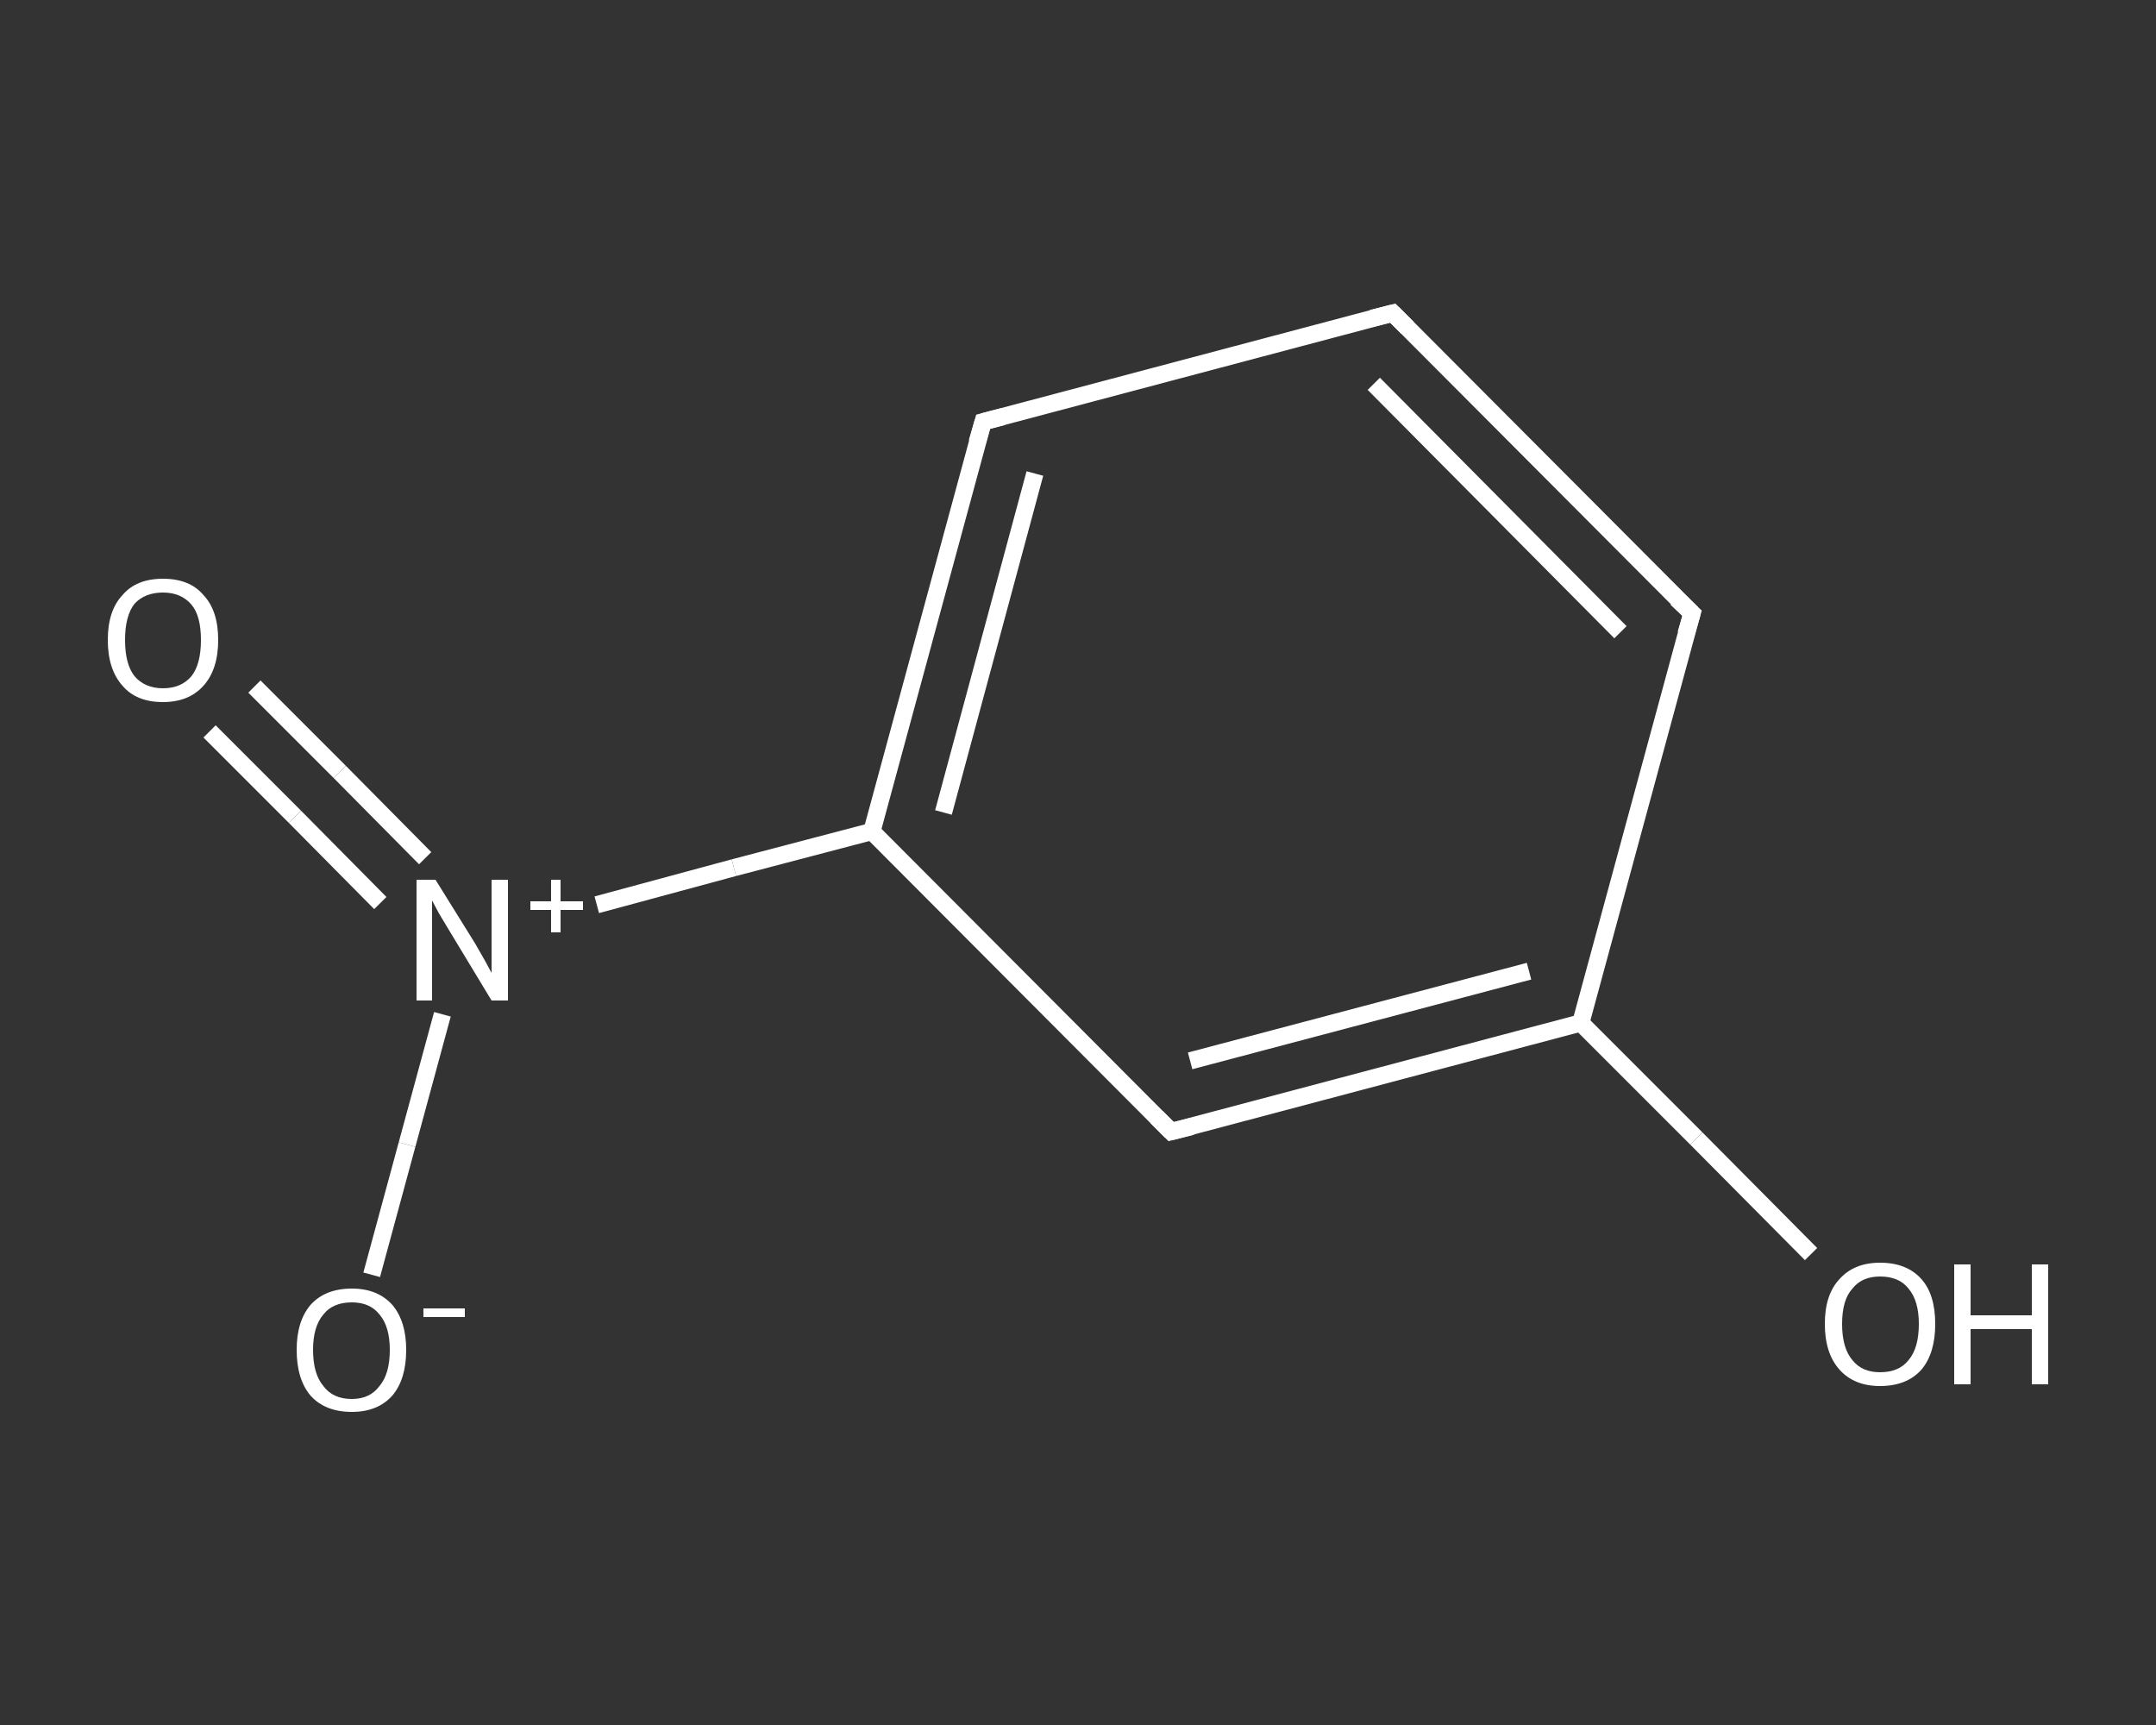 <?xml version='1.0' encoding='iso-8859-1'?>
<svg version='1.1' baseProfile='full'
              xmlns='http://www.w3.org/2000/svg'
                      xmlns:rdkit='http://www.rdkit.org/xml'
                      xmlns:xlink='http://www.w3.org/1999/xlink'
                  xml:space='preserve'
width='250px' height='200px' viewBox='0 0 250 200'>
<rect x="0" y="0" width="250" height="200" fill="#333333" stroke="none"/>
<!-- END OF HEADER -->
<rect style='opacity:1.0;fill:transparent;stroke:none' width='250.0' height='200.0' x='0.0' y='0.0'> </rect>
<path class='bond-0 atom-0 atom-1' d='M 29.5,79.6 L 39.4,89.5' style='fill:none;fill-rule:evenodd;stroke:#FFFFFF;stroke-width:2.0px;stroke-linecap:butt;stroke-linejoin:miter;stroke-opacity:1' />
<path class='bond-0 atom-0 atom-1' d='M 39.4,89.5 L 49.3,99.5' style='fill:none;fill-rule:evenodd;stroke:#FFFFFF;stroke-width:2.0px;stroke-linecap:butt;stroke-linejoin:miter;stroke-opacity:1' />
<path class='bond-0 atom-0 atom-1' d='M 24.3,84.8 L 34.2,94.7' style='fill:none;fill-rule:evenodd;stroke:#FFFFFF;stroke-width:2.0px;stroke-linecap:butt;stroke-linejoin:miter;stroke-opacity:1' />
<path class='bond-0 atom-0 atom-1' d='M 34.2,94.7 L 44.1,104.7' style='fill:none;fill-rule:evenodd;stroke:#FFFFFF;stroke-width:2.0px;stroke-linecap:butt;stroke-linejoin:miter;stroke-opacity:1' />
<path class='bond-1 atom-1 atom-2' d='M 51.3,117.6 L 47.2,132.7' style='fill:none;fill-rule:evenodd;stroke:#FFFFFF;stroke-width:2.0px;stroke-linecap:butt;stroke-linejoin:miter;stroke-opacity:1' />
<path class='bond-1 atom-1 atom-2' d='M 47.2,132.7 L 43.1,147.8' style='fill:none;fill-rule:evenodd;stroke:#FFFFFF;stroke-width:2.0px;stroke-linecap:butt;stroke-linejoin:miter;stroke-opacity:1' />
<path class='bond-2 atom-1 atom-3' d='M 69.2,104.9 L 85.1,100.6' style='fill:none;fill-rule:evenodd;stroke:#FFFFFF;stroke-width:2.0px;stroke-linecap:butt;stroke-linejoin:miter;stroke-opacity:1' />
<path class='bond-2 atom-1 atom-3' d='M 85.1,100.6 L 101.1,96.4' style='fill:none;fill-rule:evenodd;stroke:#FFFFFF;stroke-width:2.0px;stroke-linecap:butt;stroke-linejoin:miter;stroke-opacity:1' />
<path class='bond-3 atom-3 atom-4' d='M 101.1,96.4 L 114.0,48.9' style='fill:none;fill-rule:evenodd;stroke:#FFFFFF;stroke-width:2.0px;stroke-linecap:butt;stroke-linejoin:miter;stroke-opacity:1' />
<path class='bond-3 atom-3 atom-4' d='M 109.4,94.2 L 120.0,54.9' style='fill:none;fill-rule:evenodd;stroke:#FFFFFF;stroke-width:2.0px;stroke-linecap:butt;stroke-linejoin:miter;stroke-opacity:1' />
<path class='bond-4 atom-4 atom-5' d='M 114.0,48.9 L 161.5,36.3' style='fill:none;fill-rule:evenodd;stroke:#FFFFFF;stroke-width:2.0px;stroke-linecap:butt;stroke-linejoin:miter;stroke-opacity:1' />
<path class='bond-5 atom-5 atom-6' d='M 161.5,36.3 L 196.2,71.1' style='fill:none;fill-rule:evenodd;stroke:#FFFFFF;stroke-width:2.0px;stroke-linecap:butt;stroke-linejoin:miter;stroke-opacity:1' />
<path class='bond-5 atom-5 atom-6' d='M 159.3,44.5 L 187.9,73.3' style='fill:none;fill-rule:evenodd;stroke:#FFFFFF;stroke-width:2.0px;stroke-linecap:butt;stroke-linejoin:miter;stroke-opacity:1' />
<path class='bond-6 atom-6 atom-7' d='M 196.2,71.1 L 183.3,118.6' style='fill:none;fill-rule:evenodd;stroke:#FFFFFF;stroke-width:2.0px;stroke-linecap:butt;stroke-linejoin:miter;stroke-opacity:1' />
<path class='bond-7 atom-7 atom-8' d='M 183.3,118.6 L 196.7,132.0' style='fill:none;fill-rule:evenodd;stroke:#FFFFFF;stroke-width:2.0px;stroke-linecap:butt;stroke-linejoin:miter;stroke-opacity:1' />
<path class='bond-7 atom-7 atom-8' d='M 196.7,132.0 L 210.0,145.4' style='fill:none;fill-rule:evenodd;stroke:#FFFFFF;stroke-width:2.0px;stroke-linecap:butt;stroke-linejoin:miter;stroke-opacity:1' />
<path class='bond-8 atom-7 atom-9' d='M 183.3,118.6 L 135.8,131.2' style='fill:none;fill-rule:evenodd;stroke:#FFFFFF;stroke-width:2.0px;stroke-linecap:butt;stroke-linejoin:miter;stroke-opacity:1' />
<path class='bond-8 atom-7 atom-9' d='M 177.3,112.6 L 138.0,123.0' style='fill:none;fill-rule:evenodd;stroke:#FFFFFF;stroke-width:2.0px;stroke-linecap:butt;stroke-linejoin:miter;stroke-opacity:1' />
<path class='bond-9 atom-9 atom-3' d='M 135.8,131.2 L 101.1,96.4' style='fill:none;fill-rule:evenodd;stroke:#FFFFFF;stroke-width:2.0px;stroke-linecap:butt;stroke-linejoin:miter;stroke-opacity:1' />
<path d='M 113.3,51.3 L 114.0,48.9 L 116.3,48.3' style='fill:none;stroke:#FFFFFF;stroke-width:2.0px;stroke-linecap:butt;stroke-linejoin:miter;stroke-opacity:1;' />
<path d='M 159.1,36.9 L 161.5,36.3 L 163.2,38.0' style='fill:none;stroke:#FFFFFF;stroke-width:2.0px;stroke-linecap:butt;stroke-linejoin:miter;stroke-opacity:1;' />
<path d='M 194.4,69.4 L 196.2,71.1 L 195.5,73.5' style='fill:none;stroke:#FFFFFF;stroke-width:2.0px;stroke-linecap:butt;stroke-linejoin:miter;stroke-opacity:1;' />
<path d='M 138.2,130.6 L 135.8,131.2 L 134.1,129.5' style='fill:none;stroke:#FFFFFF;stroke-width:2.0px;stroke-linecap:butt;stroke-linejoin:miter;stroke-opacity:1;' />
<path class='atom-0' d='M 12.5 74.2
Q 12.5 70.8, 14.2 69.0
Q 15.8 67.1, 18.9 67.1
Q 22.0 67.1, 23.6 69.0
Q 25.3 70.8, 25.3 74.2
Q 25.3 77.6, 23.6 79.5
Q 21.9 81.4, 18.9 81.4
Q 15.8 81.4, 14.2 79.5
Q 12.5 77.6, 12.5 74.2
M 18.9 79.8
Q 21.0 79.8, 22.2 78.4
Q 23.3 77.0, 23.3 74.2
Q 23.3 71.4, 22.2 70.1
Q 21.0 68.7, 18.9 68.7
Q 16.8 68.7, 15.6 70.0
Q 14.5 71.4, 14.5 74.2
Q 14.5 77.0, 15.6 78.4
Q 16.8 79.8, 18.9 79.8
' fill='#FFFFFF'/>
<path class='atom-1' d='M 50.5 102.0
L 55.1 109.4
Q 55.5 110.1, 56.3 111.5
Q 57.0 112.8, 57.0 112.8
L 57.0 102.0
L 58.9 102.0
L 58.9 116.0
L 57.0 116.0
L 52.1 107.9
Q 51.5 106.9, 50.9 105.9
Q 50.3 104.8, 50.1 104.4
L 50.1 116.0
L 48.3 116.0
L 48.3 102.0
L 50.5 102.0
' fill='#FFFFFF'/>
<path class='atom-1' d='M 61.5 104.5
L 63.9 104.5
L 63.9 102.0
L 65.0 102.0
L 65.0 104.5
L 67.6 104.5
L 67.6 105.5
L 65.0 105.5
L 65.0 108.1
L 63.9 108.1
L 63.9 105.5
L 61.5 105.5
L 61.5 104.5
' fill='#FFFFFF'/>
<path class='atom-2' d='M 34.4 156.5
Q 34.4 153.2, 36.0 151.3
Q 37.7 149.4, 40.8 149.4
Q 43.8 149.4, 45.5 151.3
Q 47.1 153.2, 47.1 156.5
Q 47.1 159.9, 45.5 161.8
Q 43.8 163.7, 40.8 163.7
Q 37.7 163.7, 36.0 161.8
Q 34.4 159.9, 34.4 156.5
M 40.8 162.2
Q 42.9 162.2, 44.0 160.7
Q 45.2 159.3, 45.2 156.5
Q 45.2 153.8, 44.0 152.4
Q 42.9 151.0, 40.8 151.0
Q 38.6 151.0, 37.5 152.4
Q 36.3 153.8, 36.3 156.5
Q 36.3 159.3, 37.5 160.7
Q 38.6 162.2, 40.8 162.2
' fill='#FFFFFF'/>
<path class='atom-2' d='M 49.1 151.7
L 53.9 151.7
L 53.9 152.7
L 49.1 152.7
L 49.1 151.7
' fill='#FFFFFF'/>
<path class='atom-8' d='M 211.6 153.5
Q 211.6 150.1, 213.3 148.3
Q 215.0 146.4, 218.0 146.4
Q 221.1 146.4, 222.8 148.3
Q 224.4 150.1, 224.4 153.5
Q 224.4 156.9, 222.8 158.8
Q 221.1 160.7, 218.0 160.7
Q 215.0 160.7, 213.3 158.8
Q 211.6 156.9, 211.6 153.5
M 218.0 159.1
Q 220.2 159.1, 221.3 157.7
Q 222.5 156.3, 222.5 153.5
Q 222.5 150.8, 221.3 149.4
Q 220.2 148.0, 218.0 148.0
Q 215.9 148.0, 214.8 149.4
Q 213.6 150.7, 213.6 153.5
Q 213.6 156.3, 214.8 157.7
Q 215.9 159.1, 218.0 159.1
' fill='#FFFFFF'/>
<path class='atom-8' d='M 226.6 146.6
L 228.5 146.6
L 228.5 152.5
L 235.6 152.5
L 235.6 146.6
L 237.5 146.6
L 237.5 160.5
L 235.6 160.5
L 235.6 154.1
L 228.5 154.1
L 228.5 160.5
L 226.6 160.5
L 226.6 146.6
' fill='#FFFFFF'/>
</svg>
